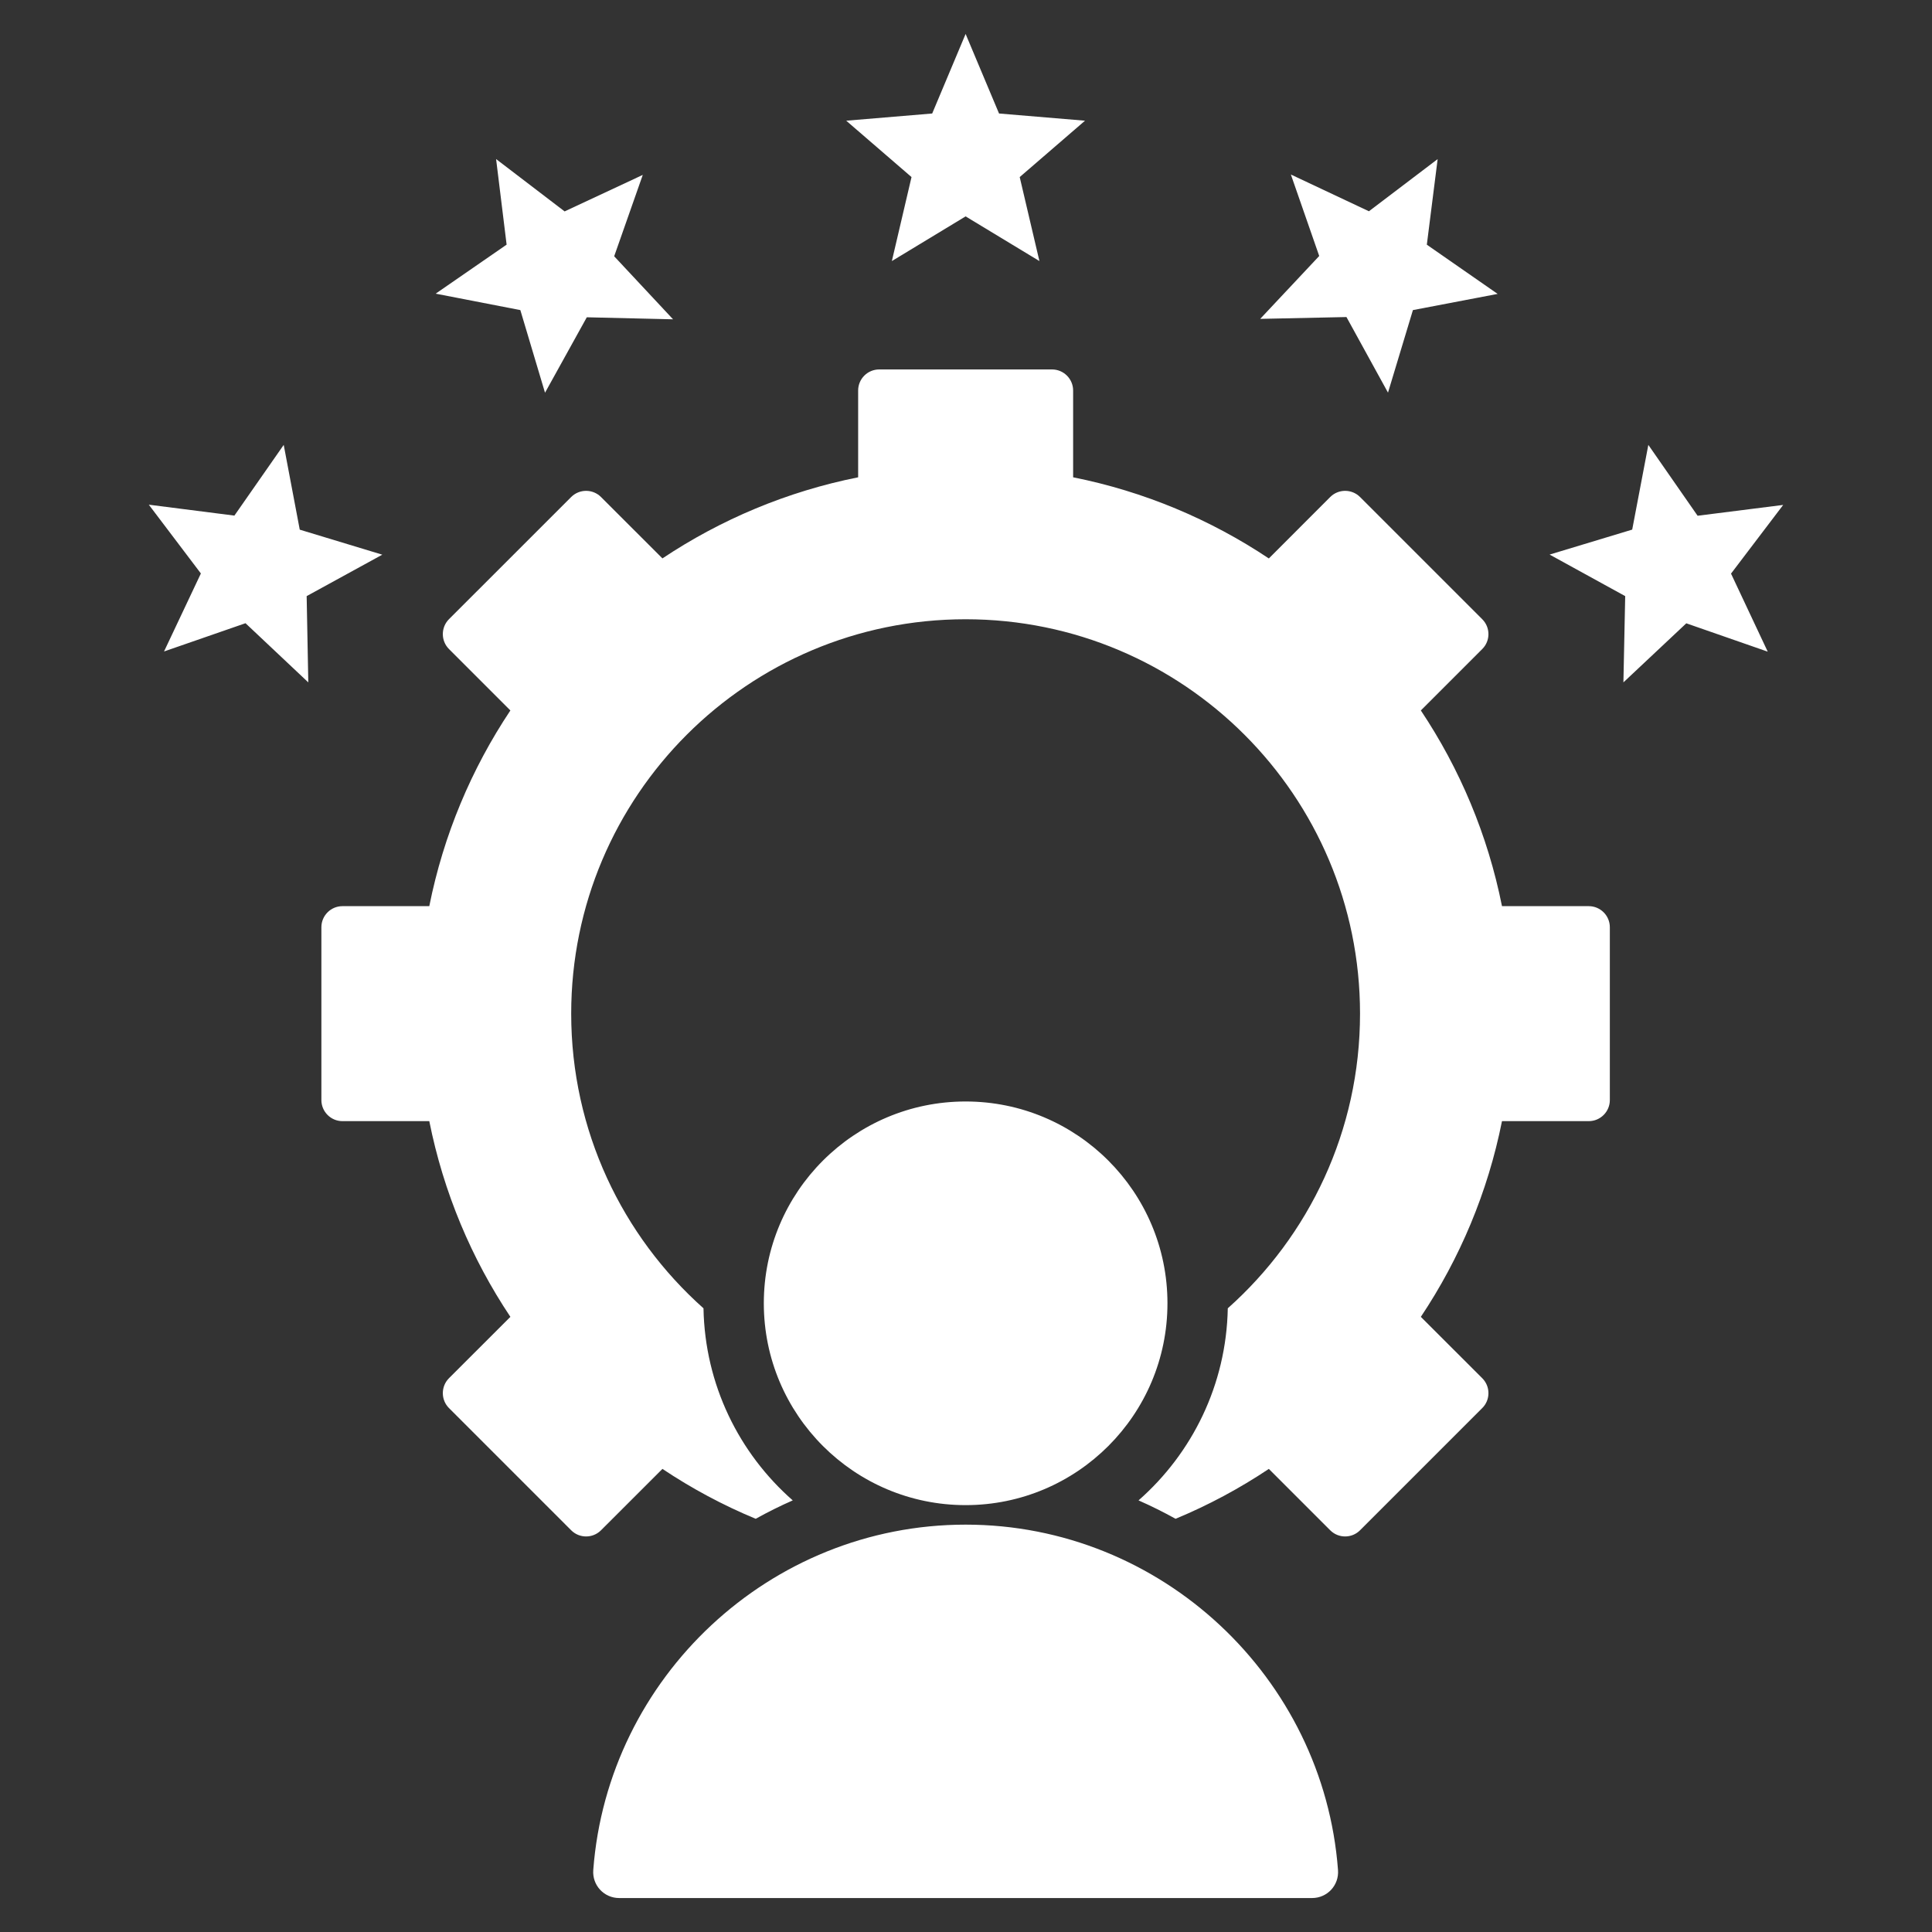 <svg width="40" height="40" viewBox="0 0 40 40" fill="none" xmlns="http://www.w3.org/2000/svg">
<rect x="0" y="0" width="40" height="40" fill="#333333" stroke="none"/>
<path fill-rule="evenodd" clip-rule="evenodd" d="M18.203 7.649H21.782C22.022 7.649 22.218 7.845 22.218 8.085V9.882C23.692 10.176 25.062 10.756 26.27 11.562L27.541 10.29C27.711 10.12 27.988 10.12 28.158 10.29L30.689 12.821C30.859 12.991 30.859 13.268 30.689 13.437L29.417 14.709C30.223 15.916 30.803 17.287 31.097 18.761H32.894C33.134 18.761 33.33 18.957 33.33 19.197V22.776C33.33 23.016 33.134 23.212 32.894 23.212H31.097C30.803 24.686 30.223 26.057 29.417 27.264L30.689 28.535C30.859 28.705 30.859 28.983 30.689 29.152L28.158 31.683C27.988 31.853 27.711 31.853 27.541 31.683L26.27 30.412C25.665 30.816 25.019 31.163 24.339 31.445C24.09 31.307 23.834 31.179 23.572 31.064C24.681 30.09 25.39 28.672 25.42 27.087C27.1 25.591 28.158 23.413 28.158 20.986C28.158 16.477 24.502 12.821 19.992 12.821C15.482 12.821 11.826 16.477 11.826 20.986C11.826 23.413 12.885 25.591 14.565 27.087C14.594 28.672 15.303 30.09 16.413 31.064C16.15 31.179 15.894 31.307 15.646 31.445C14.966 31.163 14.32 30.816 13.715 30.412L12.443 31.683C12.273 31.853 11.996 31.853 11.826 31.683L9.295 29.152C9.126 28.982 9.126 28.705 9.295 28.535L10.567 27.264C9.761 26.057 9.182 24.686 8.888 23.212H7.09C6.85 23.212 6.654 23.016 6.654 22.776V19.197C6.654 18.956 6.85 18.761 7.09 18.761H8.888C9.182 17.287 9.762 15.916 10.567 14.709L9.295 13.437C9.126 13.267 9.126 12.99 9.295 12.82L11.826 10.29C11.996 10.12 12.273 10.12 12.443 10.29L13.715 11.561C14.922 10.756 16.293 10.176 17.767 9.882V8.085C17.767 7.844 17.962 7.649 18.203 7.649L18.203 7.649ZM36.919 10.454L35.147 10.678L34.127 9.211L33.793 10.965L32.083 11.482L33.648 12.342L33.611 14.128L34.913 12.905L36.599 13.492L35.839 11.876L36.919 10.454V10.454ZM29.765 3.294L28.342 4.374L26.726 3.613L27.313 5.3L26.091 6.602L27.877 6.564L28.737 8.129L29.253 6.42L31.007 6.085L29.541 5.066L29.765 3.294ZM3.081 10.449L4.159 11.873L3.396 13.488L5.083 12.903L6.383 14.128L6.349 12.342L7.915 11.484L6.206 10.966L5.874 9.211L4.853 10.675L3.081 10.449H3.081ZM10.271 3.292L10.489 5.065L9.02 6.08L10.773 6.42L11.284 8.131L12.149 6.569L13.935 6.611L12.716 5.306L13.308 3.621L11.69 4.377L10.271 3.293V3.292ZM19.992 0.703L20.684 2.35L22.464 2.499L21.112 3.666L21.52 5.405L19.992 4.48L18.465 5.405L18.872 3.666L17.52 2.499L19.3 2.35L19.992 0.703ZM12.283 38.717C12.259 39.032 12.505 39.297 12.82 39.297H27.164C27.48 39.297 27.726 39.032 27.702 38.717C27.403 34.733 24.05 31.566 19.992 31.566C15.935 31.566 12.582 34.733 12.283 38.717ZM19.992 22.805C17.685 22.805 15.814 24.676 15.814 26.983C15.814 29.291 17.685 31.162 19.992 31.162C22.3 31.162 24.171 29.291 24.171 26.983C24.171 24.676 22.3 22.805 19.992 22.805Z" fill="white"/>
</svg>
